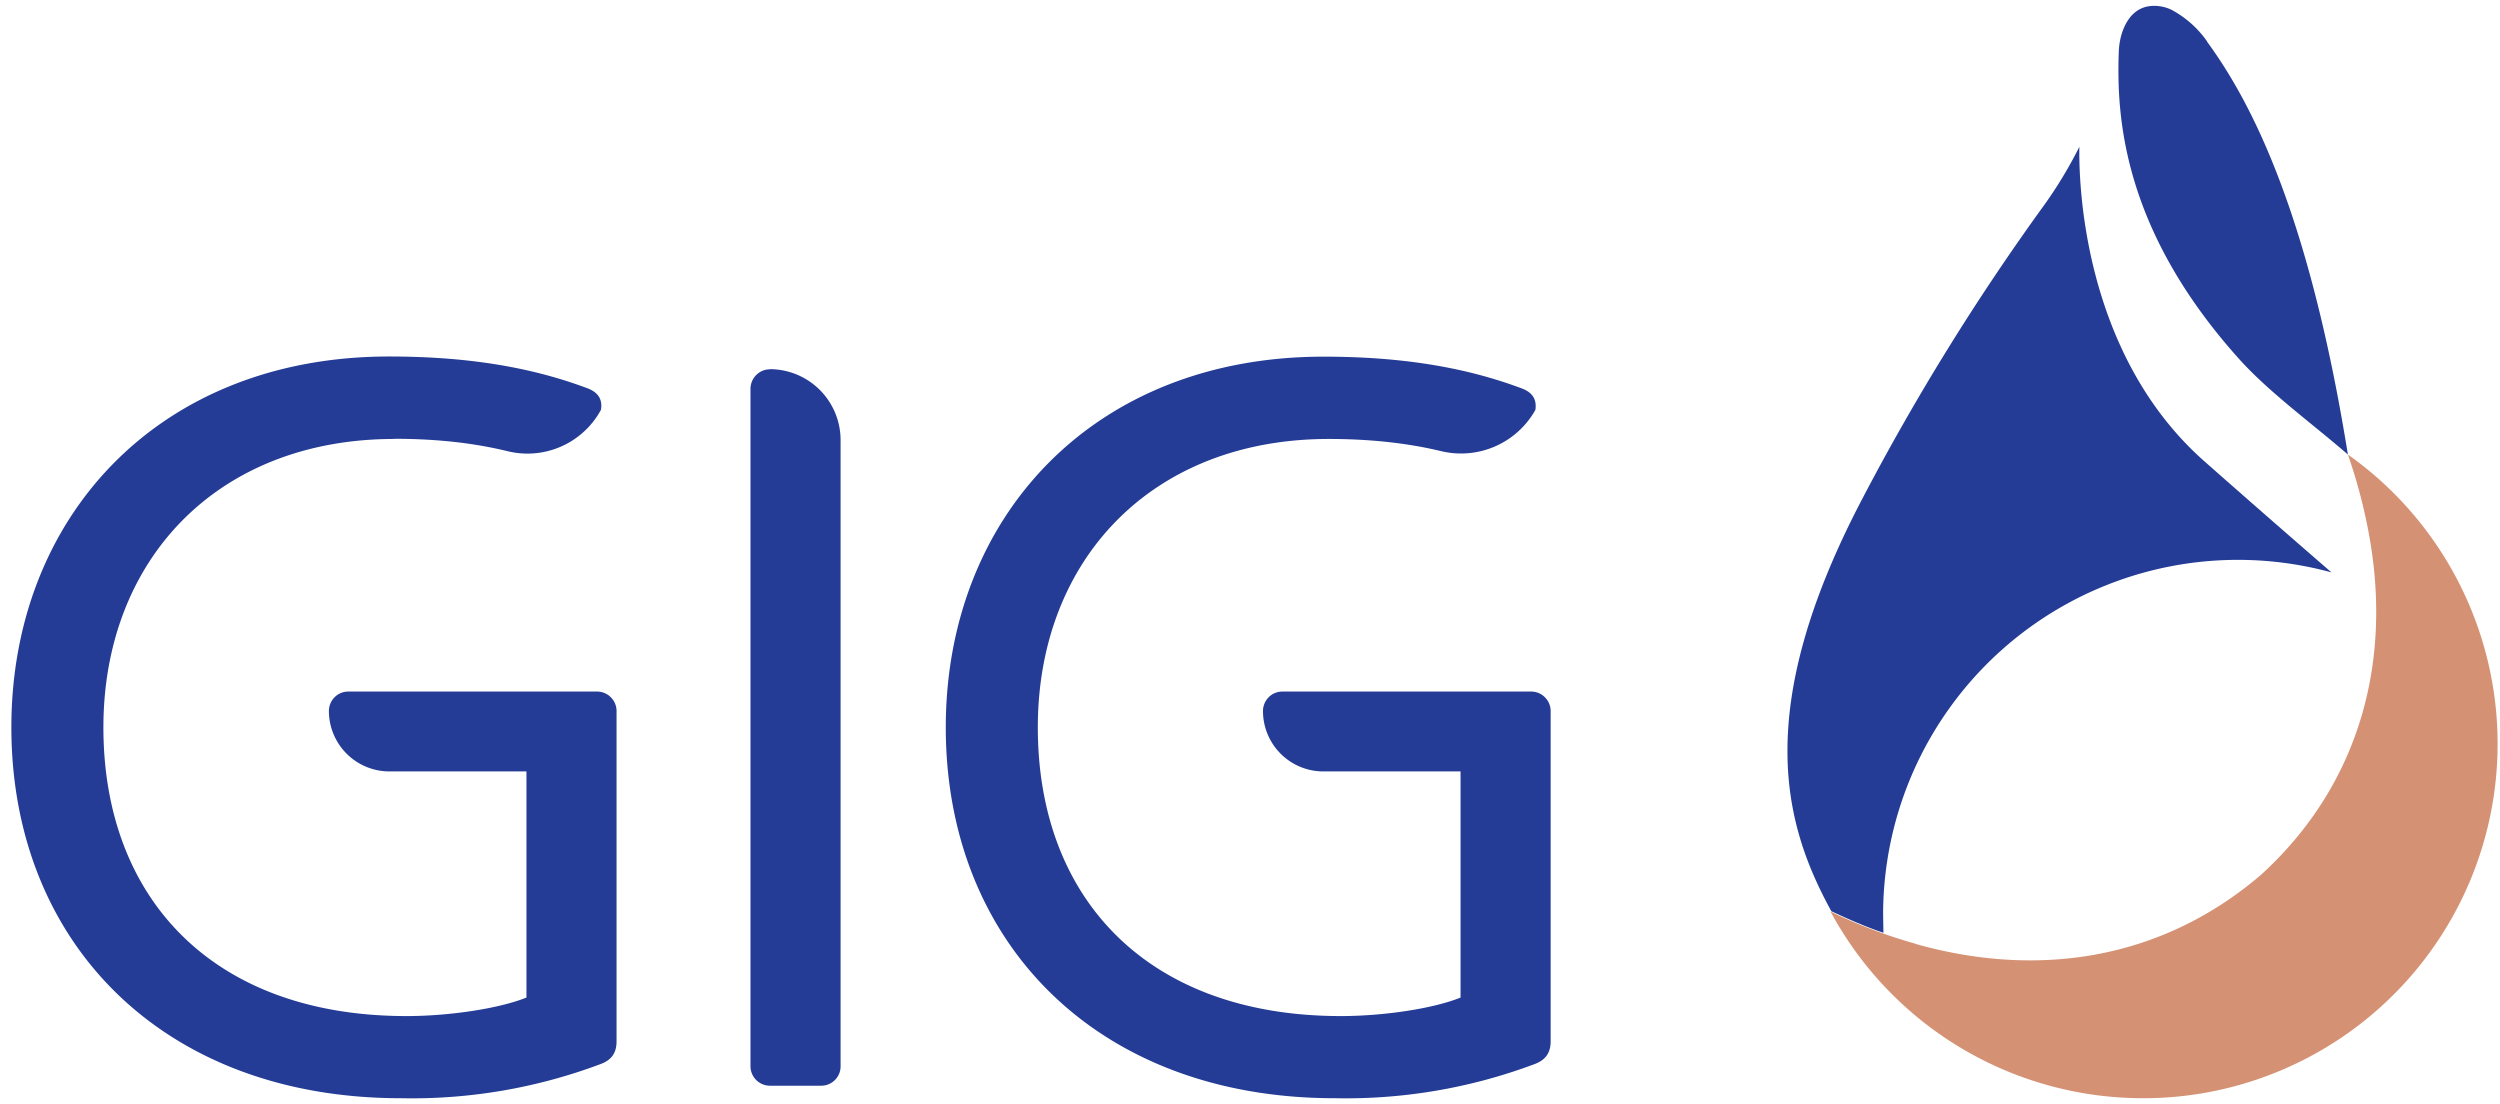 <svg xmlns="http://www.w3.org/2000/svg" width="154" height="68" fill="none"><path fill="#243C96" d="M24.29 27.04c-10.91 0-17.92 7.45-17.92 17.77 0 10.53 6.74 17.78 18.67 17.78 2.6 0 5.67-.45 7.39-1.14V47.52h-8.44a3.73 3.73 0 0 1-3.73-3.72c0-.63.5-1.2 1.2-1.2h15.32c.67 0 1.2.55 1.2 1.2v20.35c0 .8-.4 1.19-1.02 1.41a33.05 33.05 0 0 1-12.28 2.09C10.1 67.65.7 58.13.7 44.8c0-12.94 9.07-22.84 23.27-22.84 4.65 0 8.6.61 12.14 1.93.7.24 1.02.67.91 1.35l-.02.04a5.15 5.15 0 0 1-5.79 2.5c-2.12-.51-4.4-.75-6.92-.75ZM47.43 22.74a4.37 4.37 0 0 1 4.35 4.36v38.59c0 .66-.54 1.19-1.19 1.19h-3.16a1.2 1.2 0 0 1-1.2-1.2V23.95c0-.63.51-1.2 1.2-1.2ZM81.85 27.04c-10.91 0-17.92 7.45-17.92 17.77 0 10.53 6.74 17.78 18.67 17.78 2.59 0 5.67-.45 7.37-1.14V47.52h-8.44a3.72 3.72 0 0 1-3.73-3.72c0-.63.5-1.2 1.2-1.2h15.32c.67 0 1.2.55 1.2 1.2v20.35c0 .8-.41 1.19-1.02 1.41a33.12 33.12 0 0 1-12.29 2.09c-14.55 0-23.95-9.52-23.95-22.84 0-12.94 9.07-22.84 23.27-22.84 4.65 0 8.6.61 12.14 1.93.7.24 1.01.67.91 1.35a5.25 5.25 0 0 1-5.85 2.53c-2.1-.5-4.4-.74-6.88-.74Z"/><path fill="#D49173" d="M144.63 28c.53 1.52.93 3.02 1.22 4.5 1.62 8.18-.5 15.83-6.54 21.36-6 5.16-13.55 6.46-21.26 4.3l-.08-.03-.06-.02a31.42 31.42 0 0 1-5.15-1.96 21.86 21.86 0 0 0 19.26 11.5h.22A21.83 21.83 0 0 0 144.63 28Z"/><path fill="#243C96" d="M144.63 28c-2.35-14.57-5.8-21.51-8.68-25.44v-.02A6.33 6.33 0 0 0 133.76.6c-.34-.16-.7-.24-1.07-.24-.8 0-1.52.43-1.93 1.54-.14.38-.22.81-.24 1.22-.16 4.06.24 10.99 7.37 18.95 1.88 2.1 4.47 3.96 6.74 5.93ZM116 56.31a21.86 21.86 0 0 1 27.62-21.05 1064.2 1064.2 0 0 1-7.86-6.87c-7.57-6.72-7.71-17.45-7.67-19.35a26.8 26.8 0 0 1-2.13 3.54 146.99 146.99 0 0 0-11.25 18.16c-6.82 13.02-4.82 20.06-1.9 25.39 1.07.5 2.14.97 3.21 1.33l-.02-1.15Z"/></svg>